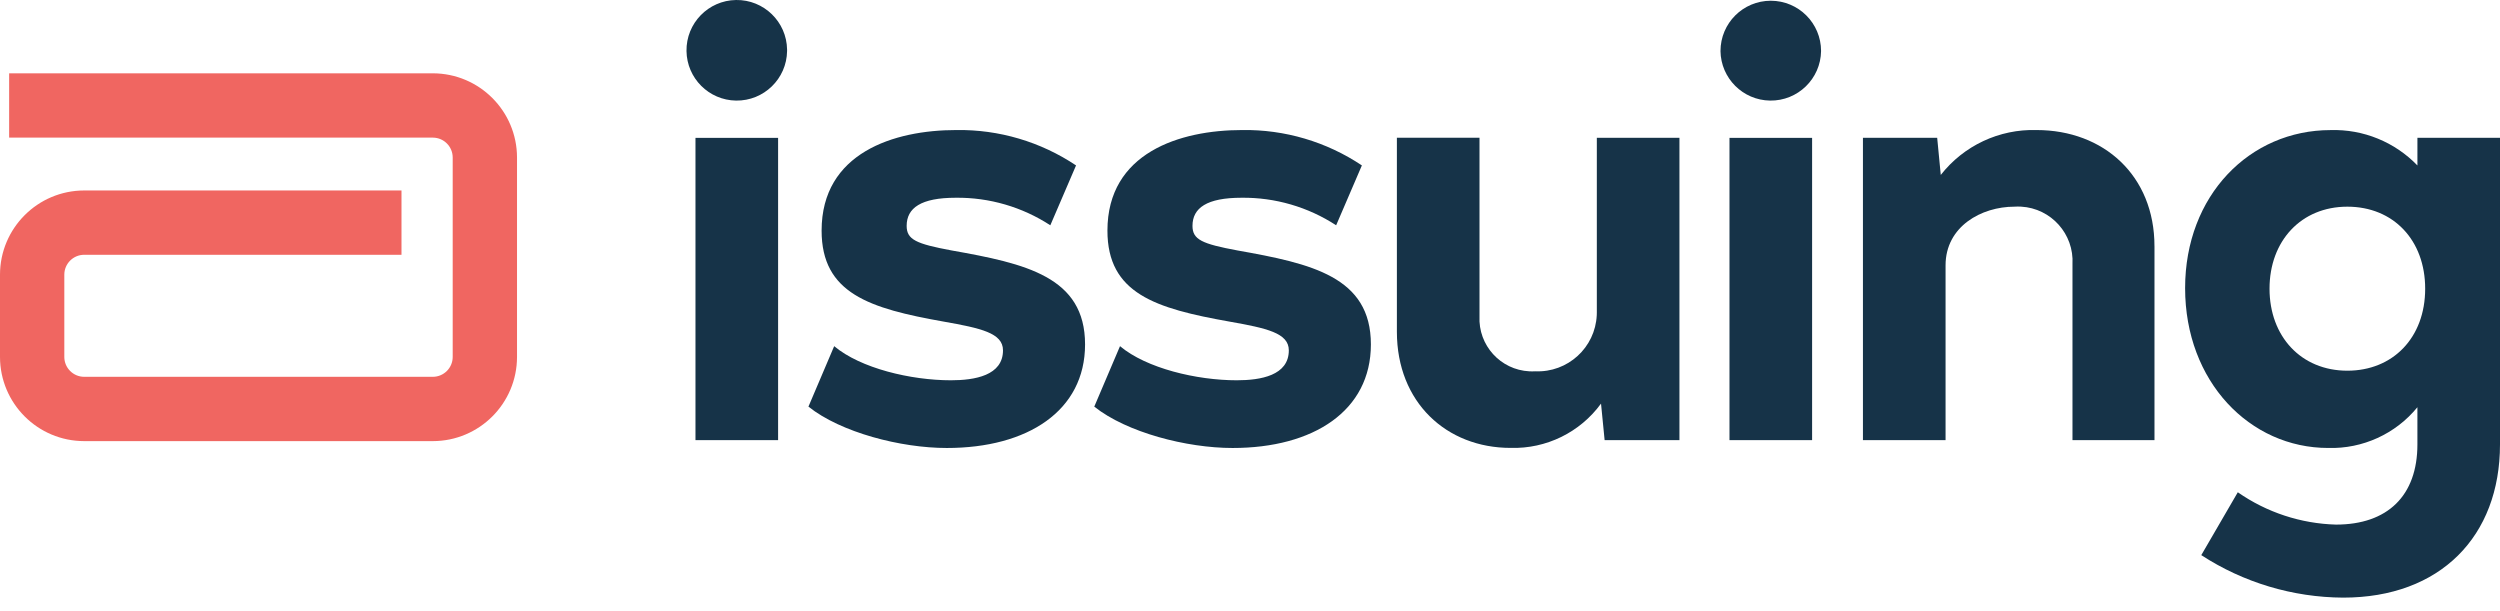 <?xml version="1.0" encoding="UTF-8"?>
<svg xmlns="http://www.w3.org/2000/svg" id="_Слой_1" data-name="Слой 1" version="1.1" viewBox="0 0 233.217 57">
  <defs>
    <style>
      .cls-1 {
        fill: #f06661;
      }

      .cls-1, .cls-2 {
        stroke-width: 0px;
      }

      .cls-2 {
        fill: #163348;
      }
    </style>
  </defs>
  <path class="cls-2" d="M64.041,4.76c-.038-2.591,2.032-4.722,4.623-4.76,2.591-.038,4.722,2.032,4.76,4.623.001.046.001.091,0,.137-.038,2.591-2.169,4.661-4.76,4.623-2.538-.037-4.586-2.085-4.623-4.623M72.586,41.06h-7.707V12.86h7.707v28.2Z"></path>
  <path class="cls-2" d="M75.418,37.932l2.4-5.64c2.457,2.066,7.149,3.183,10.891,3.183,2.232,0,4.857-.446,4.857-2.792,0-1.62-2.066-2.066-5.529-2.681-6.924-1.228-11.392-2.625-11.392-8.489,0-7.26,6.757-9.382,12.566-9.382,3.972-.06,7.868,1.091,11.17,3.3l-2.4,5.585c-2.622-1.711-5.693-2.605-8.824-2.569-3.238,0-4.578.949-4.578,2.625,0,1.284.893,1.676,4.188,2.29,6.925,1.228,12.455,2.457,12.455,8.767,0,6.2-5.362,9.662-12.9,9.662-4.3,0-9.884-1.452-12.9-3.854"></path>
  <path class="cls-2" d="M102.082,37.932l2.4-5.64c2.457,2.066,7.149,3.183,10.891,3.183,2.232,0,4.857-.446,4.857-2.792,0-1.62-2.066-2.066-5.529-2.681-6.924-1.228-11.392-2.625-11.392-8.489,0-7.26,6.757-9.382,12.566-9.382,3.972-.06,7.868,1.091,11.17,3.3l-2.4,5.585c-2.622-1.711-5.693-2.605-8.824-2.569-3.238,0-4.578.949-4.578,2.625,0,1.284.893,1.676,4.188,2.29,6.925,1.228,12.455,2.457,12.455,8.767,0,6.2-5.362,9.662-12.9,9.662-4.3,0-9.884-1.452-12.9-3.854"></path>
  <path class="cls-2" d="M156.67,12.857v28.2h-6.98l-.336-3.406c-1.957,2.683-5.112,4.229-8.432,4.132-5.977,0-10.611-4.244-10.611-10.834V12.849h7.707v16.651c-.132,2.706,1.954,5.007,4.66,5.14.177.009.355.008.533-.003,3.034.139,5.607-2.208,5.746-5.242.004-.077.005-.153.006-.23V12.857h7.707Z"></path>
  <path class="cls-2" d="M160.5,4.76c0-2.591,2.1-4.691,4.691-4.691s4.691,2.1,4.691,4.691c-.038,2.591-2.169,4.661-4.76,4.623-2.538-.037-4.586-2.085-4.623-4.623M169.045,41.06h-7.707V12.86h7.707v28.2Z"></path>
  <path class="cls-2" d="M200.985,22.968v18.093h-7.65v-16.419c.158-2.805-1.988-5.207-4.793-5.365-.208-.012-.417-.011-.625.003-3.071,0-6.422,1.843-6.422,5.473v16.308h-7.707V12.858h6.926l.334,3.462c2.143-2.738,5.46-4.293,8.935-4.188,6.256,0,11,4.244,11,10.834"></path>
  <path class="cls-2" d="M233.217,12.857v28.594c0,8.6-5.584,14.3-14.63,14.3-4.701-.026-9.295-1.402-13.237-3.964l3.407-5.865c2.694,1.877,5.878,2.926,9.16,3.016,4.8,0,7.595-2.681,7.595-7.483v-3.466c-2.035,2.489-5.109,3.892-8.322,3.8-7.316,0-13.348-6.2-13.348-14.911,0-8.656,6.032-14.743,13.571-14.743,3.045-.091,5.986,1.107,8.1,3.3v-2.578h7.704ZM226.237,26.931c0-4.524-2.959-7.651-7.26-7.651s-7.26,3.183-7.26,7.651,2.959,7.65,7.26,7.65c4.244,0,7.26-3.071,7.26-7.65"></path>
  <path class="cls-1" d="M40.377,41.151H7.854c-4.336-.005-7.849-3.518-7.854-7.854v-7.678c.007-4.334,3.52-7.846,7.854-7.851h29.6v6H7.854c-1.023.001-1.852.828-1.854,1.851v7.678c.001,1.024.83,1.853,1.854,1.854h32.523c1.023-.001,1.853-.831,1.854-1.854V14.692c-.002-1.023-.831-1.852-1.854-1.853H.853v-6h39.524c4.335.006,7.848,3.519,7.854,7.854v18.604c-.005,4.336-3.518,7.849-7.854,7.854"></path>
</svg>
